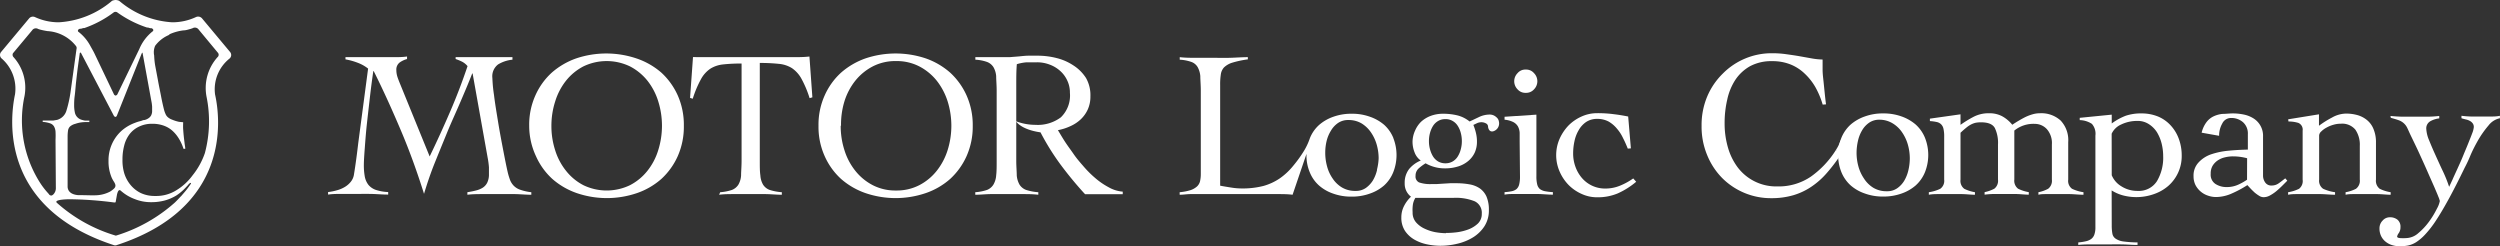 <svg xmlns="http://www.w3.org/2000/svg" viewBox="0 0 306.17 30.16"><rect x="0" y="0" width="306.17" height="30.16" fill="#333333" stroke="none"/><defs><style>.cls-1{fill:#fff;}</style></defs><title>logo-head</title><g id="レイヤー_2" data-name="レイヤー 2"><g id="レイヤー_2-2" data-name="レイヤー 2"><path class="cls-1" d="M55.8,7C56.42,7,57,7,57.65,7s1.23,0,1.85,0,1.09,0,1.63,0S62.21,7,62.76,7v.31A4.16,4.16,0,0,0,61,7.89a1.82,1.82,0,0,0-.7,1.66,17.94,17.94,0,0,0,.2,2.09c.12,1,.29,2,.48,3.17s.4,2.3.62,3.44.41,2.12.6,2.93a8.87,8.87,0,0,0,.28.9,2.16,2.16,0,0,0,.44.67,2,2,0,0,0,.8.49,6,6,0,0,0,1.35.3v.31c-.68,0-1.36-.07-2-.08s-1.35,0-2,0-1.29,0-1.91,0-1.27,0-1.92.08v-.31c.36-.06.7-.12,1-.2a2.86,2.86,0,0,0,.86-.34,1.57,1.57,0,0,0,.57-.63,2.31,2.31,0,0,0,.21-1.07c0-.2,0-.48,0-.82a10.53,10.53,0,0,0-.16-1.18L57.88,9h-.05c-.48,1.24-1,2.45-1.52,3.66S55.26,15,54.75,16.25s-1,2.44-1.5,3.68-.93,2.51-1.32,3.81h0c-.83-2.65-1.75-5.2-2.79-7.66S47,11.17,45.77,8.71h-.05c-.14.94-.28,2-.41,3.13s-.26,2.26-.38,3.35-.19,2.07-.26,3-.11,1.57-.11,2a7.75,7.75,0,0,0,.12,1.46,2.37,2.37,0,0,0,.45,1,2.06,2.06,0,0,0,.91.61,5.5,5.5,0,0,0,1.5.26v.31c-.72,0-1.42-.07-2.1-.08s-1.39,0-2.11,0c-.53,0-1.06,0-1.58,0s-1,0-1.57.08v-.31a6.41,6.41,0,0,0,1.06-.21,3.78,3.78,0,0,0,1-.42,2.67,2.67,0,0,0,.73-.64,1.83,1.83,0,0,0,.38-.89c.1-.6.19-1.22.28-1.88s.17-1.32.25-2L45.08,8.4a4.7,4.7,0,0,0-1.29-.72,8.17,8.17,0,0,0-1.48-.41V7C43,7,43.77,7,44.5,7s1.46,0,2.19,0c.53,0,1.06,0,1.58,0s1,0,1.58-.08v.31a2.86,2.86,0,0,0-.9.42,1.09,1.09,0,0,0-.41.94,2.75,2.75,0,0,0,.14.85c.09.27.2.55.32.84l3.62,8.88q1.31-2.71,2.49-5.45c.79-1.82,1.5-3.69,2.15-5.61a2.17,2.17,0,0,0-.66-.54,6.13,6.13,0,0,0-.8-.33Z"/><path class="cls-1" d="M64.81,15.4a8.74,8.74,0,0,1,.76-3.72,8.36,8.36,0,0,1,2-2.78,9.14,9.14,0,0,1,3-1.75,11.59,11.59,0,0,1,7.36,0A9,9,0,0,1,81,8.9a8.53,8.53,0,0,1,2,2.78,8.89,8.89,0,0,1,.75,3.72A8.91,8.91,0,0,1,83,19.13a8.53,8.53,0,0,1-2,2.78,8.85,8.85,0,0,1-3,1.74,11.41,11.41,0,0,1-7.36,0,9,9,0,0,1-3-1.74,8.36,8.36,0,0,1-2-2.78A8.76,8.76,0,0,1,64.81,15.4Zm2.72,0a9.61,9.61,0,0,0,.46,3,7.66,7.66,0,0,0,1.34,2.53,6.55,6.55,0,0,0,2.12,1.75,6.57,6.57,0,0,0,5.7,0,6.58,6.58,0,0,0,2.13-1.75,7.64,7.64,0,0,0,1.33-2.53,10,10,0,0,0,0-6,7.74,7.74,0,0,0-1.33-2.53,6.68,6.68,0,0,0-2.13-1.74,6.57,6.57,0,0,0-5.7,0,6.65,6.65,0,0,0-2.12,1.74A7.76,7.76,0,0,0,68,12.4,9.7,9.7,0,0,0,67.53,15.4Z"/><path class="cls-1" d="M88.2,23.54a5.79,5.79,0,0,0,1.44-.28,1.64,1.64,0,0,0,.79-.65,2.56,2.56,0,0,0,.33-1.14c0-.47.06-1.06.06-1.78V7.78a20.34,20.34,0,0,0-2.27.11A3.65,3.65,0,0,0,87,8.41a3.63,3.63,0,0,0-1.16,1.3,12.86,12.86,0,0,0-1,2.38l-.33-.1.36-5C85.56,7,86.27,7,87,7s1.42,0,2.13,0h6c.69,0,1.36,0,2,0s1.35,0,2-.08l.36,5-.34.1a12.92,12.92,0,0,0-1-2.38,3.74,3.74,0,0,0-1.17-1.3,3.65,3.65,0,0,0-1.6-.52,21.39,21.39,0,0,0-2.33-.11V19.69c0,.72,0,1.31.07,1.78a2.56,2.56,0,0,0,.33,1.14,1.61,1.61,0,0,0,.81.65,6.38,6.38,0,0,0,1.49.28v.31c-.65,0-1.3-.07-2-.08s-1.3,0-1.95,0-1.26,0-1.87,0-1.24,0-1.86.08Z"/><path class="cls-1" d="M100.24,15.4a8.74,8.74,0,0,1,.76-3.72,8.36,8.36,0,0,1,2-2.78,9.14,9.14,0,0,1,3-1.75,11.62,11.62,0,0,1,7.37,0,9,9,0,0,1,3,1.75,8.53,8.53,0,0,1,2,2.78,8.89,8.89,0,0,1,.76,3.72,8.91,8.91,0,0,1-.76,3.73,8.53,8.53,0,0,1-2,2.78,8.81,8.81,0,0,1-3,1.74,11.44,11.44,0,0,1-7.37,0,9,9,0,0,1-3-1.74,8.36,8.36,0,0,1-2-2.78A8.76,8.76,0,0,1,100.24,15.4Zm2.72,0a9.61,9.61,0,0,0,.46,3,7.66,7.66,0,0,0,1.34,2.53,6.58,6.58,0,0,0,2.13,1.75,6,6,0,0,0,2.84.65,6,6,0,0,0,2.85-.65,6.58,6.58,0,0,0,2.13-1.75,7.85,7.85,0,0,0,1.34-2.53,10,10,0,0,0,0-6,8,8,0,0,0-1.34-2.53,6.68,6.68,0,0,0-2.13-1.74,6,6,0,0,0-2.85-.65,6,6,0,0,0-2.84.65,6.68,6.68,0,0,0-2.13,1.74,7.76,7.76,0,0,0-1.34,2.53A9.7,9.7,0,0,0,103,15.4Z"/><path class="cls-1" d="M135.77,22.93a8.82,8.82,0,0,1-1.55-1.05,12.74,12.74,0,0,1-1.44-1.41c-.45-.52-.88-1-1.28-1.58s-.76-1.05-1.09-1.56-.61-1-.85-1.39a6.35,6.35,0,0,0,1.53-.49,4.53,4.53,0,0,0,1.27-.84,3.87,3.87,0,0,0,.86-1.21,3.79,3.79,0,0,0,.32-1.59A4.25,4.25,0,0,0,133,9.55,5.11,5.11,0,0,0,131.44,8a6.6,6.6,0,0,0-2.08-.9,9.44,9.44,0,0,0-2.26-.28c-.32,0-.69,0-1.1,0s-.82.05-1.22.09L123.64,7l-.9,0c-.55,0-1.1,0-1.64,0S120,7,119.45,7v.31a5,5,0,0,1,1.44.28,1.6,1.6,0,0,1,.78.64A2.64,2.64,0,0,1,122,9.33c0,.48.06,1.07.06,1.79v8.57c0,.72,0,1.31-.06,1.78a2.56,2.56,0,0,1-.34,1.14,1.62,1.62,0,0,1-.78.65,5.79,5.79,0,0,1-1.44.28v.31c.62,0,1.23-.07,1.85-.08s1.24,0,1.87,0,1.3,0,2,0,1.29,0,2,.08v-.31a6.27,6.27,0,0,1-1.49-.28,1.61,1.61,0,0,1-.81-.65,2.69,2.69,0,0,1-.34-1.14c0-.47-.06-1.06-.06-1.78V13.07c0-1,0-1.88,0-2.72s0-1.67.07-2.49a5.62,5.62,0,0,1,1.21-.23c.41,0,.83,0,1.26,0a4.31,4.31,0,0,1,1.52.27,4,4,0,0,1,1.3.77,3.55,3.55,0,0,1,.88,1.18,3.43,3.43,0,0,1,.33,1.52,3.71,3.71,0,0,1-1.11,3,4.72,4.72,0,0,1-3.1.92,6.75,6.75,0,0,1-2.39-.44s.53,1,3,1.36a29.87,29.87,0,0,0,2.45,3.94,45.63,45.63,0,0,0,3,3.63h4.62v-.31A4.12,4.12,0,0,1,135.77,22.93Z"/><path class="cls-1" d="M182.24,15.53a.45.45,0,0,0-.26-.42,1.17,1.17,0,0,0-.61-.14,1.29,1.29,0,0,0-.49.12l-.44.21a6.69,6.69,0,0,1,.32,1,4.43,4.43,0,0,1,.12,1.07,3.23,3.23,0,0,1-.26,1.29,3,3,0,0,1-.74,1,3.57,3.57,0,0,1-1.23.7,5.28,5.28,0,0,1-1.7.26,4.7,4.7,0,0,1-2.36-.62,5.89,5.89,0,0,0-.83.61,1.19,1.19,0,0,0-.4.93.79.79,0,0,0,.43.8,4.22,4.22,0,0,0,1.58.2l.62,0,.78-.05.83-.05.77,0a8.94,8.94,0,0,1,1.61.14,3.18,3.18,0,0,1,1.26.5,2.46,2.46,0,0,1,.81,1,4.08,4.08,0,0,1,.29,1.64,3.57,3.57,0,0,1-.55,2,4.47,4.47,0,0,1-1.41,1.36,6.43,6.43,0,0,1-1.91.77,8.82,8.82,0,0,1-2.08.25,7.84,7.84,0,0,1-1.64-.18,5.17,5.17,0,0,1-1.54-.58,3.5,3.5,0,0,1-1.14-1.06,2.91,2.91,0,0,1-.45-1.65,3,3,0,0,1,.32-1.38,4.16,4.16,0,0,1,.86-1.16,2,2,0,0,1-.77-1.66,2.72,2.72,0,0,1,.55-1.74A3.67,3.67,0,0,1,174,19.66a2.1,2.1,0,0,1-.76-1,3.54,3.54,0,0,1-.25-1.36A3.42,3.42,0,0,1,173.3,16a3.36,3.36,0,0,1,.75-1.1,3.63,3.63,0,0,1,1.17-.71,4.3,4.3,0,0,1,1.5-.26,7.43,7.43,0,0,1,1.72.19,3.9,3.9,0,0,1,1.54.76l1.2-.57a3.06,3.06,0,0,1,1.27-.28,1.15,1.15,0,0,1,.79.31.84.84,0,0,1,.33.56,1,1,0,0,1-.7,1.18C182.3,16.22,182.24,15.53,182.24,15.53Zm-5.16,13a11.08,11.08,0,0,0,1.3-.08,6.31,6.31,0,0,0,1.44-.35,3.49,3.49,0,0,0,1.17-.72,1.6,1.6,0,0,0,.48-1.2,1.55,1.55,0,0,0-.87-1.53,6.17,6.17,0,0,0-2.57-.42c-1.25,0-2.22,0-2.92,0s-1.29,0-1.77,0a2.27,2.27,0,0,0-.3.78A4.56,4.56,0,0,0,173,26a1.8,1.8,0,0,0,.42,1.23,3.08,3.08,0,0,0,1.06.78,5.39,5.39,0,0,0,1.34.43A8.06,8.06,0,0,0,177.08,28.56ZM175,17.28a3.75,3.75,0,0,0,.13,1,3.33,3.33,0,0,0,.37.88,1.9,1.9,0,0,0,.62.61,1.77,1.77,0,0,0,.9.23,1.73,1.73,0,0,0,.89-.23,1.81,1.81,0,0,0,.62-.61,3,3,0,0,0,.37-.88,3.75,3.75,0,0,0,.13-1,3.83,3.83,0,0,0-.13-1,2.91,2.91,0,0,0-.37-.86,1.78,1.78,0,0,0-.62-.6,1.64,1.64,0,0,0-.89-.23,1.68,1.68,0,0,0-.9.23,1.87,1.87,0,0,0-.62.6,3.19,3.19,0,0,0-.37.86A3.83,3.83,0,0,0,175,17.28Z"/><path class="cls-1" d="M186.11,17.35c0-.41,0-.77,0-1.09a1.84,1.84,0,0,0-.22-.79,1.43,1.43,0,0,0-.58-.53,3,3,0,0,0-1.05-.28V14.3l3.9-.26v7.55a3.88,3.88,0,0,0,.1,1,1.08,1.08,0,0,0,.34.57,1.58,1.58,0,0,0,.63.26,7.14,7.14,0,0,0,.95.11v.31c-.6,0-1.2-.07-1.81-.08s-1.21,0-1.81,0c-.39,0-.77,0-1.15,0s-.76,0-1.15.08v-.31a6,6,0,0,0,.87-.11,1.39,1.39,0,0,0,.59-.26,1.14,1.14,0,0,0,.33-.57,3.88,3.88,0,0,0,.1-1Z"/><path class="cls-1" d="M199.35,18.2c-.17-.43-.36-.86-.58-1.29a5,5,0,0,0-.76-1.17,3.74,3.74,0,0,0-1-.85,2.9,2.9,0,0,0-1.4-.33,2.39,2.39,0,0,0-1.36.38,3,3,0,0,0-.91,1,4.42,4.42,0,0,0-.52,1.36,7,7,0,0,0-.16,1.5,4.68,4.68,0,0,0,.28,1.62,4.34,4.34,0,0,0,.79,1.37,3.72,3.72,0,0,0,2.88,1.3,4.68,4.68,0,0,0,1.79-.35,8,8,0,0,0,1.62-.89l.36.41a9.44,9.44,0,0,1-2.27,1.43,6.29,6.29,0,0,1-2.5.47,4.46,4.46,0,0,1-1.91-.41,5.25,5.25,0,0,1-1.6-1.1A5.48,5.48,0,0,1,191,21a5,5,0,0,1,0-4,5.75,5.75,0,0,1,1.09-1.63,5.25,5.25,0,0,1,1.6-1.1,4.62,4.62,0,0,1,1.91-.41,15,15,0,0,1,2,.12c.6.07,1.2.17,1.8.29l.33,3.9Z"/><path class="cls-1" d="M170.65,16.92a4.44,4.44,0,0,0-1.12-1.62,5.35,5.35,0,0,0-1.75-1,6.38,6.38,0,0,0-2.24-.37,6.48,6.48,0,0,0-2.25.37,5.3,5.3,0,0,0-1.74,1,4.35,4.35,0,0,0-1.13,1.62,7.82,7.82,0,0,1-.66,1.45,15.18,15.18,0,0,1-1.37,1.92,8,8,0,0,1-1.65,1.55,6.85,6.85,0,0,1-2,.93,10.28,10.28,0,0,1-2.64.31,8.2,8.2,0,0,1-1.32-.11c-.44-.07-.89-.14-1.35-.23V10.42a7.93,7.93,0,0,1,.08-1.29,1.59,1.59,0,0,1,.39-.87,2.56,2.56,0,0,1,1-.58,12.1,12.1,0,0,1,1.92-.41V7c-.72,0-1.44.06-2.17.08s-1.44,0-2.17,0-1.33,0-2,0-1.33,0-2-.08v.31a5.15,5.15,0,0,1,1.44.28,1.47,1.47,0,0,1,.76.64A2.79,2.79,0,0,1,147,9.33c0,.48.06,1.07.06,1.79V21.28a4,4,0,0,1-.09.9,1.29,1.29,0,0,1-.37.65,2.23,2.23,0,0,1-.78.45,6.21,6.21,0,0,1-1.35.26v.31c.43,0,.85-.07,1.28-.08l1.28,0h7.55l1.86,0c.62,0,1.24,0,1.86.08l1.7-5c0,.05,0,.09,0,.14a5.28,5.28,0,0,0,.4,2.1,4.35,4.35,0,0,0,1.13,1.62,5.14,5.14,0,0,0,1.74,1,6.48,6.48,0,0,0,2.25.37,6.38,6.38,0,0,0,2.24-.37,5.18,5.18,0,0,0,1.75-1,4.44,4.44,0,0,0,1.12-1.62,5.71,5.71,0,0,0,0-4.2Zm-2,3.87a4.52,4.52,0,0,1-.51,1.3,3.24,3.24,0,0,1-.87.93,2.11,2.11,0,0,1-1.25.36,3.16,3.16,0,0,1-1.67-.42,3.58,3.58,0,0,1-1.15-1.11,4.69,4.69,0,0,1-.68-1.49,6.24,6.24,0,0,1-.22-1.65,6.1,6.1,0,0,1,.17-1.45A4.3,4.3,0,0,1,163,16a2.91,2.91,0,0,1,.87-.94,2.16,2.16,0,0,1,1.25-.36,3.1,3.1,0,0,1,1.64.42,3.8,3.8,0,0,1,1.15,1.11,5.1,5.1,0,0,1,.7,1.51,6.22,6.22,0,0,1,.23,1.63A6.48,6.48,0,0,1,168.63,20.79Z"/><path class="cls-1" d="M186.86,8.52a1.25,1.25,0,0,1,1,.43,1.41,1.41,0,0,1,0,2,1.27,1.27,0,0,1-1,.42,1.26,1.26,0,0,1-1-.42,1.41,1.41,0,0,1,0-2A1.23,1.23,0,0,1,186.86,8.52Z"/><path class="cls-1" d="M223.22,12.81a10.15,10.15,0,0,0-.89-2.13A7.13,7.13,0,0,0,221,9a5.41,5.41,0,0,0-1.75-1.12,5.92,5.92,0,0,0-2.21-.39,5.5,5.5,0,0,0-2.7.61,5.26,5.26,0,0,0-1.81,1.67,7.15,7.15,0,0,0-1,2.44,12.57,12.57,0,0,0-.32,2.92,10.49,10.49,0,0,0,.41,2.94,7.49,7.49,0,0,0,1.21,2.45,5.91,5.91,0,0,0,4.84,2.31,7,7,0,0,0,4.12-1.21,11.43,11.43,0,0,0,3.07-3.28l.64.51a21.74,21.74,0,0,1-1.75,2.31,9.64,9.64,0,0,1-1.89,1.69,8,8,0,0,1-2.24,1.06,9.48,9.48,0,0,1-2.72.36,8.42,8.42,0,0,1-6-2.48,8.6,8.6,0,0,1-1.83-2.8,9.06,9.06,0,0,1-.68-3.58,9,9,0,0,1,.68-3.57A8.6,8.6,0,0,1,211,9a8.42,8.42,0,0,1,6-2.48,12.11,12.11,0,0,1,1.77.12c.55.08,1.08.15,1.58.24l1.46.26a8.43,8.43,0,0,0,1.4.15c0,.36,0,.78,0,1.26s.07,1,.12,1.48l.15,1.48c.05.49.1.91.15,1.27Z"/><path class="cls-1" d="M230.63,13.89a6.48,6.48,0,0,1,2.25.37,5.41,5.41,0,0,1,1.74,1,4.46,4.46,0,0,1,1.13,1.62,5.71,5.71,0,0,1,0,4.2,4.46,4.46,0,0,1-1.13,1.62,5.24,5.24,0,0,1-1.74,1,6.48,6.48,0,0,1-2.25.37,6.38,6.38,0,0,1-2.24-.37,5.18,5.18,0,0,1-1.75-1,4.46,4.46,0,0,1-1.13-1.62,5.71,5.71,0,0,1,0-4.2,4.46,4.46,0,0,1,1.13-1.62,5.35,5.35,0,0,1,1.75-1A6.38,6.38,0,0,1,230.63,13.89Zm-.46.77a2.16,2.16,0,0,0-1.25.36,2.91,2.91,0,0,0-.87.94,4.3,4.3,0,0,0-.51,1.3,6.66,6.66,0,0,0-.17,1.45,6.24,6.24,0,0,0,.22,1.65,4.92,4.92,0,0,0,.68,1.49A3.62,3.62,0,0,0,229.43,23a3.12,3.12,0,0,0,1.66.42,2.09,2.09,0,0,0,1.25-.36,3,3,0,0,0,.87-.93,4.52,4.52,0,0,0,.51-1.3,6.48,6.48,0,0,0,.17-1.46,6.22,6.22,0,0,0-.23-1.63,5.1,5.1,0,0,0-.7-1.51,3.69,3.69,0,0,0-1.15-1.11A3.1,3.1,0,0,0,230.17,14.66Z"/><path class="cls-1" d="M240.1,22a1.2,1.2,0,0,0,.46,1.12,4.68,4.68,0,0,0,1.31.42v.31c-.5,0-1-.07-1.58-.08s-1.12,0-1.71,0c-.39,0-.77,0-1.15,0s-.78,0-1.21.08v-.31a4.79,4.79,0,0,0,1.4-.42A1.19,1.19,0,0,0,238.1,22V16.76a4.14,4.14,0,0,0-.09-1,1.08,1.08,0,0,0-.3-.55,1.1,1.1,0,0,0-.54-.27,5.11,5.11,0,0,0-.82-.11v-.3L240.1,14v1.29a13.23,13.23,0,0,1,1.63-1,4,4,0,0,1,1.88-.42,3.32,3.32,0,0,1,1.58.36,4.19,4.19,0,0,1,1.25,1.05c.22-.15.47-.31.74-.47s.55-.32.85-.47a5.63,5.63,0,0,1,.89-.34,3.21,3.21,0,0,1,.9-.13,3.51,3.51,0,0,1,2.54.89,3.49,3.49,0,0,1,.93,2.65V22a1.19,1.19,0,0,0,.47,1.12,4.89,4.89,0,0,0,1.4.42v.31c-.55,0-1.1-.07-1.67-.08s-1.14,0-1.72,0c-.39,0-.77,0-1.13,0s-.69,0-1,.08v-.31a4.29,4.29,0,0,0,1.19-.42,1.23,1.23,0,0,0,.46-1.12V17.69a2.57,2.57,0,0,0-.63-1.89,2,2,0,0,0-1.45-.63,3.71,3.71,0,0,0-2.52.82v6a1.23,1.23,0,0,0,.46,1.12,4.68,4.68,0,0,0,1.31.42v.31c-.49,0-1-.07-1.57-.08s-1.13,0-1.71,0c-.4,0-.77,0-1.13,0a9.89,9.89,0,0,0-1,.08v-.31a4.41,4.41,0,0,0,1.19-.42,1.22,1.22,0,0,0,.45-1.12V17.69a4.18,4.18,0,0,0-.38-2c-.26-.48-.82-.71-1.7-.71a3.51,3.51,0,0,0-.68.06,2.49,2.49,0,0,0-.57.22,3.35,3.35,0,0,0-.58.4c-.2.16-.43.36-.68.6Z"/><path class="cls-1" d="M258.62,27.62a5.38,5.38,0,0,0,.08,1,.94.94,0,0,0,.4.61,2.18,2.18,0,0,0,.94.34,14,14,0,0,0,1.74.12V30c-.63,0-1.27-.06-1.9-.07s-1.26,0-1.9,0-1.16,0-1.73,0-1.15,0-1.73.07v-.31a6.43,6.43,0,0,0,.92-.14,1.8,1.8,0,0,0,.66-.28,1.15,1.15,0,0,0,.39-.54,2.63,2.63,0,0,0,.13-.93V16.61a1.83,1.83,0,0,0-.43-1.44,2.84,2.84,0,0,0-1.49-.46v-.28l3.92-.39v1.08a7.19,7.19,0,0,1,1.73-.95,5.89,5.89,0,0,1,1.94-.28,5.3,5.3,0,0,1,2,.38,4.37,4.37,0,0,1,1.54,1.08,4.88,4.88,0,0,1,1,1.64,5.86,5.86,0,0,1,.36,2.08,4.84,4.84,0,0,1-1.66,3.71,5.34,5.34,0,0,1-1.77,1,6.45,6.45,0,0,1-3.68.17,5,5,0,0,1-1.47-.63Zm0-6.16a2.85,2.85,0,0,0,1.17,1.35,3.63,3.63,0,0,0,2,.57,2.63,2.63,0,0,0,2.37-1.2,5.61,5.61,0,0,0,.76-3.05,6.32,6.32,0,0,0-.19-1.55,5,5,0,0,0-.57-1.38,3.23,3.23,0,0,0-1-1,2.46,2.46,0,0,0-1.39-.39,4.48,4.48,0,0,0-2,.44,2.28,2.28,0,0,0-1.16,1.13Z"/><path class="cls-1" d="M269.63,16.25a3.48,3.48,0,0,1,.58-1.27,2.36,2.36,0,0,1,.86-.72,3.36,3.36,0,0,1,1.1-.31c.41,0,.85-.06,1.31-.06a6.58,6.58,0,0,1,1.32.14,3.52,3.52,0,0,1,1.18.47,2.5,2.5,0,0,1,1.17,2.24v4.75a1.45,1.45,0,0,0,.26.85.89.89,0,0,0,.79.38,1.48,1.48,0,0,0,.91-.3c.27-.19.52-.39.76-.58l.25.29-.6.6c-.23.23-.47.45-.73.67a4.68,4.68,0,0,1-.78.53,1.6,1.6,0,0,1-.78.22,1,1,0,0,1-.54-.16,5.23,5.23,0,0,1-.56-.4c-.17-.16-.34-.32-.5-.49l-.4-.43a12.91,12.91,0,0,1-1.85,1,4.84,4.84,0,0,1-2,.46,3,3,0,0,1-1-.18,2.65,2.65,0,0,1-1.51-1.3,2.39,2.39,0,0,1-.23-1.06,2.33,2.33,0,0,1,.6-1.68,3.74,3.74,0,0,1,1.52-1,9.19,9.19,0,0,1,2.13-.45c.79-.08,1.6-.12,2.4-.14V16.43a1.84,1.84,0,0,0-.59-1.46,2.15,2.15,0,0,0-1.49-.52,1.18,1.18,0,0,0-1.05.67,3,3,0,0,0-.39,1.51Zm5.57,3.13a6.72,6.72,0,0,0-1.72-.23,4.11,4.11,0,0,0-1,.12,2.6,2.6,0,0,0-.87.37,2.17,2.17,0,0,0-.63.65,1.85,1.85,0,0,0-.24,1,1.35,1.35,0,0,0,.6,1.25,2.49,2.49,0,0,0,1.35.37,3.4,3.4,0,0,0,1.5-.33,7.19,7.19,0,0,0,1-.57Z"/><path class="cls-1" d="M280.23,14.61,284,14V15.4a11.46,11.46,0,0,1,1.59-1,3.59,3.59,0,0,1,1.72-.49,5.22,5.22,0,0,1,1.38.18,3.27,3.27,0,0,1,1.16.59,2.72,2.72,0,0,1,.82,1.1,4.17,4.17,0,0,1,.31,1.72V22a1.23,1.23,0,0,0,.46,1.12,4.71,4.71,0,0,0,1.34.42v.31c-.5,0-1-.07-1.59-.08s-1.14,0-1.72,0q-.6,0-1.14,0c-.37,0-.73,0-1.07.08v-.31a4.36,4.36,0,0,0,1.27-.42A1.22,1.22,0,0,0,289,22V17.87a3.25,3.25,0,0,0-.55-2,2.1,2.1,0,0,0-1.78-.72,3.16,3.16,0,0,0-.9.13,3.79,3.79,0,0,0-.85.35,2.72,2.72,0,0,0-.64.47.72.72,0,0,0-.26.49V22a1.19,1.19,0,0,0,.49,1.12,5.18,5.18,0,0,0,1.46.42v.31c-.58,0-1.16-.07-1.73-.08s-1.15,0-1.73,0q-.58,0-1.14,0c-.37,0-.75,0-1.15.08v-.31a4.61,4.61,0,0,0,1.34-.42A1.2,1.2,0,0,0,282,22V16a.89.89,0,0,0-.53-.95,4,4,0,0,0-1.21-.17Z"/><path class="cls-1" d="M292.75,14.2c.51.05,1,.08,1.42.09h3q.8,0,1.56-.09v.3a2.84,2.84,0,0,0-1.08.34,1,1,0,0,0-.51.92,4.13,4.13,0,0,0,.33,1.38c.23.57.49,1.18.79,1.84s.6,1.33.92,2a16,16,0,0,1,.76,1.9l.4-.85c.17-.4.38-.84.61-1.35s.46-1,.69-1.57.45-1.07.64-1.55.36-.89.49-1.25a2.68,2.68,0,0,0,.19-.72.73.73,0,0,0-.14-.49,1,1,0,0,0-.34-.29,1.66,1.66,0,0,0-.49-.18c-.19-.05-.37-.09-.54-.15v-.3c.4.05.79.08,1.18.09H305c.38,0,.76,0,1.16-.09v.3a2.37,2.37,0,0,0-1.4.89,12.22,12.22,0,0,0-1.26,1.78c-.38.67-.72,1.32-1,2s-.51,1.11-.67,1.42c-.72,1.49-1.37,2.76-1.95,3.82s-1.11,1.95-1.58,2.66A12.47,12.47,0,0,1,297,28.72a5.88,5.88,0,0,1-1.1.94,3.12,3.12,0,0,1-1,.41,5.83,5.83,0,0,1-1,.09,3.13,3.13,0,0,1-.91-.13,2.36,2.36,0,0,1-.79-.4,2,2,0,0,1-.57-.68,2.1,2.1,0,0,1-.22-1,1.33,1.33,0,0,1,.38-.93,1.15,1.15,0,0,1,.88-.41,1.44,1.44,0,0,1,.95.3,1.1,1.1,0,0,1,.36.91,1.23,1.23,0,0,1-.21.73,1,1,0,0,0-.2.42c0,.1.12.17.37.19a6.06,6.06,0,0,0,.73,0,2.35,2.35,0,0,0,1.52-.63,7.84,7.84,0,0,0,1.32-1.43,10.51,10.51,0,0,0,.93-1.54,3.11,3.11,0,0,0,.36-.94,2.72,2.72,0,0,0-.18-.53c-.11-.29-.28-.68-.48-1.15l-.7-1.58c-.25-.58-.51-1.16-.77-1.73s-.51-1.13-.77-1.67-.48-1-.66-1.37-.32-.71-.44-.95a1.82,1.82,0,0,0-1.05-.92c-.24-.09-.56-.18-.95-.29Z"/><path class="cls-1" d="M224.86,18.33a4.55,4.55,0,0,0,.54-1.12s.82.06.82.67a12.31,12.31,0,0,1-.38,2l-.6-.72Z"/><path class="cls-1" d="M14.37,11.62c-.11.21-.32.22-.43,0,0,0-.19.19-.14.23s.41.52.41.52.15.18.18.07.1-.68.1-.72S14.37,11.62,14.37,11.62Z"/><path class="cls-1" d="M28.18,6.37,24.75,2.26A.63.63,0,0,0,24,2.09a6.83,6.83,0,0,1-2.92.64A11,11,0,0,1,14.68.17L14.57.09A1.13,1.13,0,0,0,14.16,0h0a1.26,1.26,0,0,0-.42.09.39.39,0,0,0-.1.08A11,11,0,0,1,7.2,2.73a6.9,6.9,0,0,1-2.92-.64.61.61,0,0,0-.72.17L.13,6.37a.57.57,0,0,0,.09.81,4.89,4.89,0,0,1,1.62,4.37C1.17,14.73.07,25.46,13.88,30l0,0a.5.5,0,0,0,.23.05h0a.48.48,0,0,0,.23-.05l0,0c13.81-4.51,12.71-15.24,12-18.42A4.81,4.81,0,0,1,28.1,7.18.57.57,0,0,0,28.18,6.37ZM9.8,3.52h0l.12,0,.27-.08.13,0a13.16,13.16,0,0,0,3.59-1.91h0a.39.39,0,0,1,.47,0h0A13.43,13.43,0,0,0,18,3.37h0l.12,0,.26.08.14,0h0c.34.09.28.35.16.4h0a5.42,5.42,0,0,0-1.62,2.16h0l-2.68,5.53h0c-.11.21-.32.22-.43,0h0L11.65,6.72s-.09-.2-.24-.48l-.33-.59A5.38,5.38,0,0,0,9.64,3.92h0C9.52,3.87,9.45,3.61,9.8,3.52Zm3.88,18.24a3.81,3.81,0,0,0,.29.52v0c.16.27.28.53,0,.81a2.93,2.93,0,0,1-.52.39A4,4,0,0,1,12,23.9c-.48.05-1.43,0-2.06,0H9.59c-1-.08-1.28-.57-1.31-1V16.72A5.06,5.06,0,0,1,8.33,16a.87.87,0,0,1,.24-.5,1.53,1.53,0,0,1,.64-.33A3.85,3.85,0,0,1,9.87,15h0a4.76,4.76,0,0,1,.71-.05l.36,0v-.18l-.53,0h0a3.08,3.08,0,0,1-.41-.1,1.17,1.17,0,0,1-.84-.94,4.06,4.06,0,0,1-.08-.84c0-.25,0-.64.07-1.16s.1-1.08.17-1.7.14-1.27.23-1.93.14-1,.21-1.51h0c0-.18.13-.18.17-.09h0l4,7.65h0c.1.18.28.26.39,0h0l3-7.52c.06-.15.13-.23.14-.15h0l1.08,5.91a4.92,4.92,0,0,1,.09.68c0,.19,0,.35,0,.47a1.2,1.2,0,0,1-.13.61,1,1,0,0,1-.36.36,1.39,1.39,0,0,1-.46.19c-.2,0-.21.07-.56.15h0a3.93,3.93,0,0,0-.58.19,5.16,5.16,0,0,0-1.68,1,4.86,4.86,0,0,0-1.57,3.66A5.07,5.07,0,0,0,13.68,21.76ZM6.84,23v0h0a1.08,1.08,0,0,1-.34.84l-.13.09A.32.32,0,0,1,6,23.79H6l-.09-.11h0a9.35,9.35,0,0,1-1-1.29h0A14.21,14.21,0,0,1,3,11.78,5.59,5.59,0,0,0,1.66,7h0a.41.41,0,0,1-.07-.48l2.34-2.8h0a.55.55,0,0,1,.75-.17h0l.25.08c.27.07.57.13.89.18h0A4.79,4.79,0,0,1,9.3,5.63.4.4,0,0,1,9.37,6l-.74,5.34a14.74,14.74,0,0,1-.51,2.26A1.66,1.66,0,0,1,7,14.68l-.46.08-.19,0h0l-1.12,0v.17a3.34,3.34,0,0,1,.89.17.89.89,0,0,1,.48.36,1.51,1.51,0,0,1,.2.66,9.7,9.7,0,0,1,0,1Zm16.55-.52a10.5,10.5,0,0,1-.95,1.24h0l-.26.3a1.14,1.14,0,0,0-.11.11c-.36.39-.64.66-.64.66h0a19.24,19.24,0,0,1-7.24,4.07,18.81,18.81,0,0,1-7.2-4c-.34-.29.31-.43,1.46-.46A45.07,45.07,0,0,1,14,24.8h0c.11,0,.15,0,.17-.09h0l.16-.89c.11-.46.26-.67.49-.44a5.34,5.34,0,0,0,1.68,1,5.27,5.27,0,0,0,2,.38,6.25,6.25,0,0,0,1.69-.21,5.57,5.57,0,0,0,1.39-.6,6,6,0,0,0,1.18-1,6.1,6.1,0,0,0,.41-.46v0C23.35,22.39,23.41,22.37,23.39,22.43ZM26.64,7h0a5.66,5.66,0,0,0-1.35,4.82,15.08,15.08,0,0,1-.2,6.93,9,9,0,0,1-1.51,2.73,6.89,6.89,0,0,1-2,1.83A4.64,4.64,0,0,1,19,24a4,4,0,0,1-1.76-.36,3.77,3.77,0,0,1-1.26-1,4.16,4.16,0,0,1-.76-1.41A5.47,5.47,0,0,1,15,19.55a6.56,6.56,0,0,1,.2-1.68,3.82,3.82,0,0,1,.64-1.4A3.13,3.13,0,0,1,17,15.52a3.6,3.6,0,0,1,1.68-.36,4,4,0,0,1,1.38.23A3.2,3.2,0,0,1,21.1,16a4.26,4.26,0,0,1,.82,1,5.41,5.41,0,0,1,.55,1.22h.22c0-.2-.06-.45-.09-.72s-.07-.57-.1-.86-.05-.57-.07-.84,0-.63,0-.83l-.51-.05a4.77,4.77,0,0,1-.85-.27,1.58,1.58,0,0,1-.53-.31,1.05,1.05,0,0,1-.27-.39,3,3,0,0,1-.18-.51c-.12-.47-.24-1-.37-1.68s-.27-1.32-.39-2L19,8a9.74,9.74,0,0,1-.12-1.2A2,2,0,0,1,19,5.61a4.09,4.09,0,0,1,1.36-1.17c.25-.13.43-.2.43-.2l-.13,0a6,6,0,0,1,1.8-.52h0c.31,0,.61-.11.88-.18l.24-.08h0a.56.56,0,0,1,.75.16l2.34,2.82A.38.38,0,0,1,26.64,7Z"/></g></g></svg>